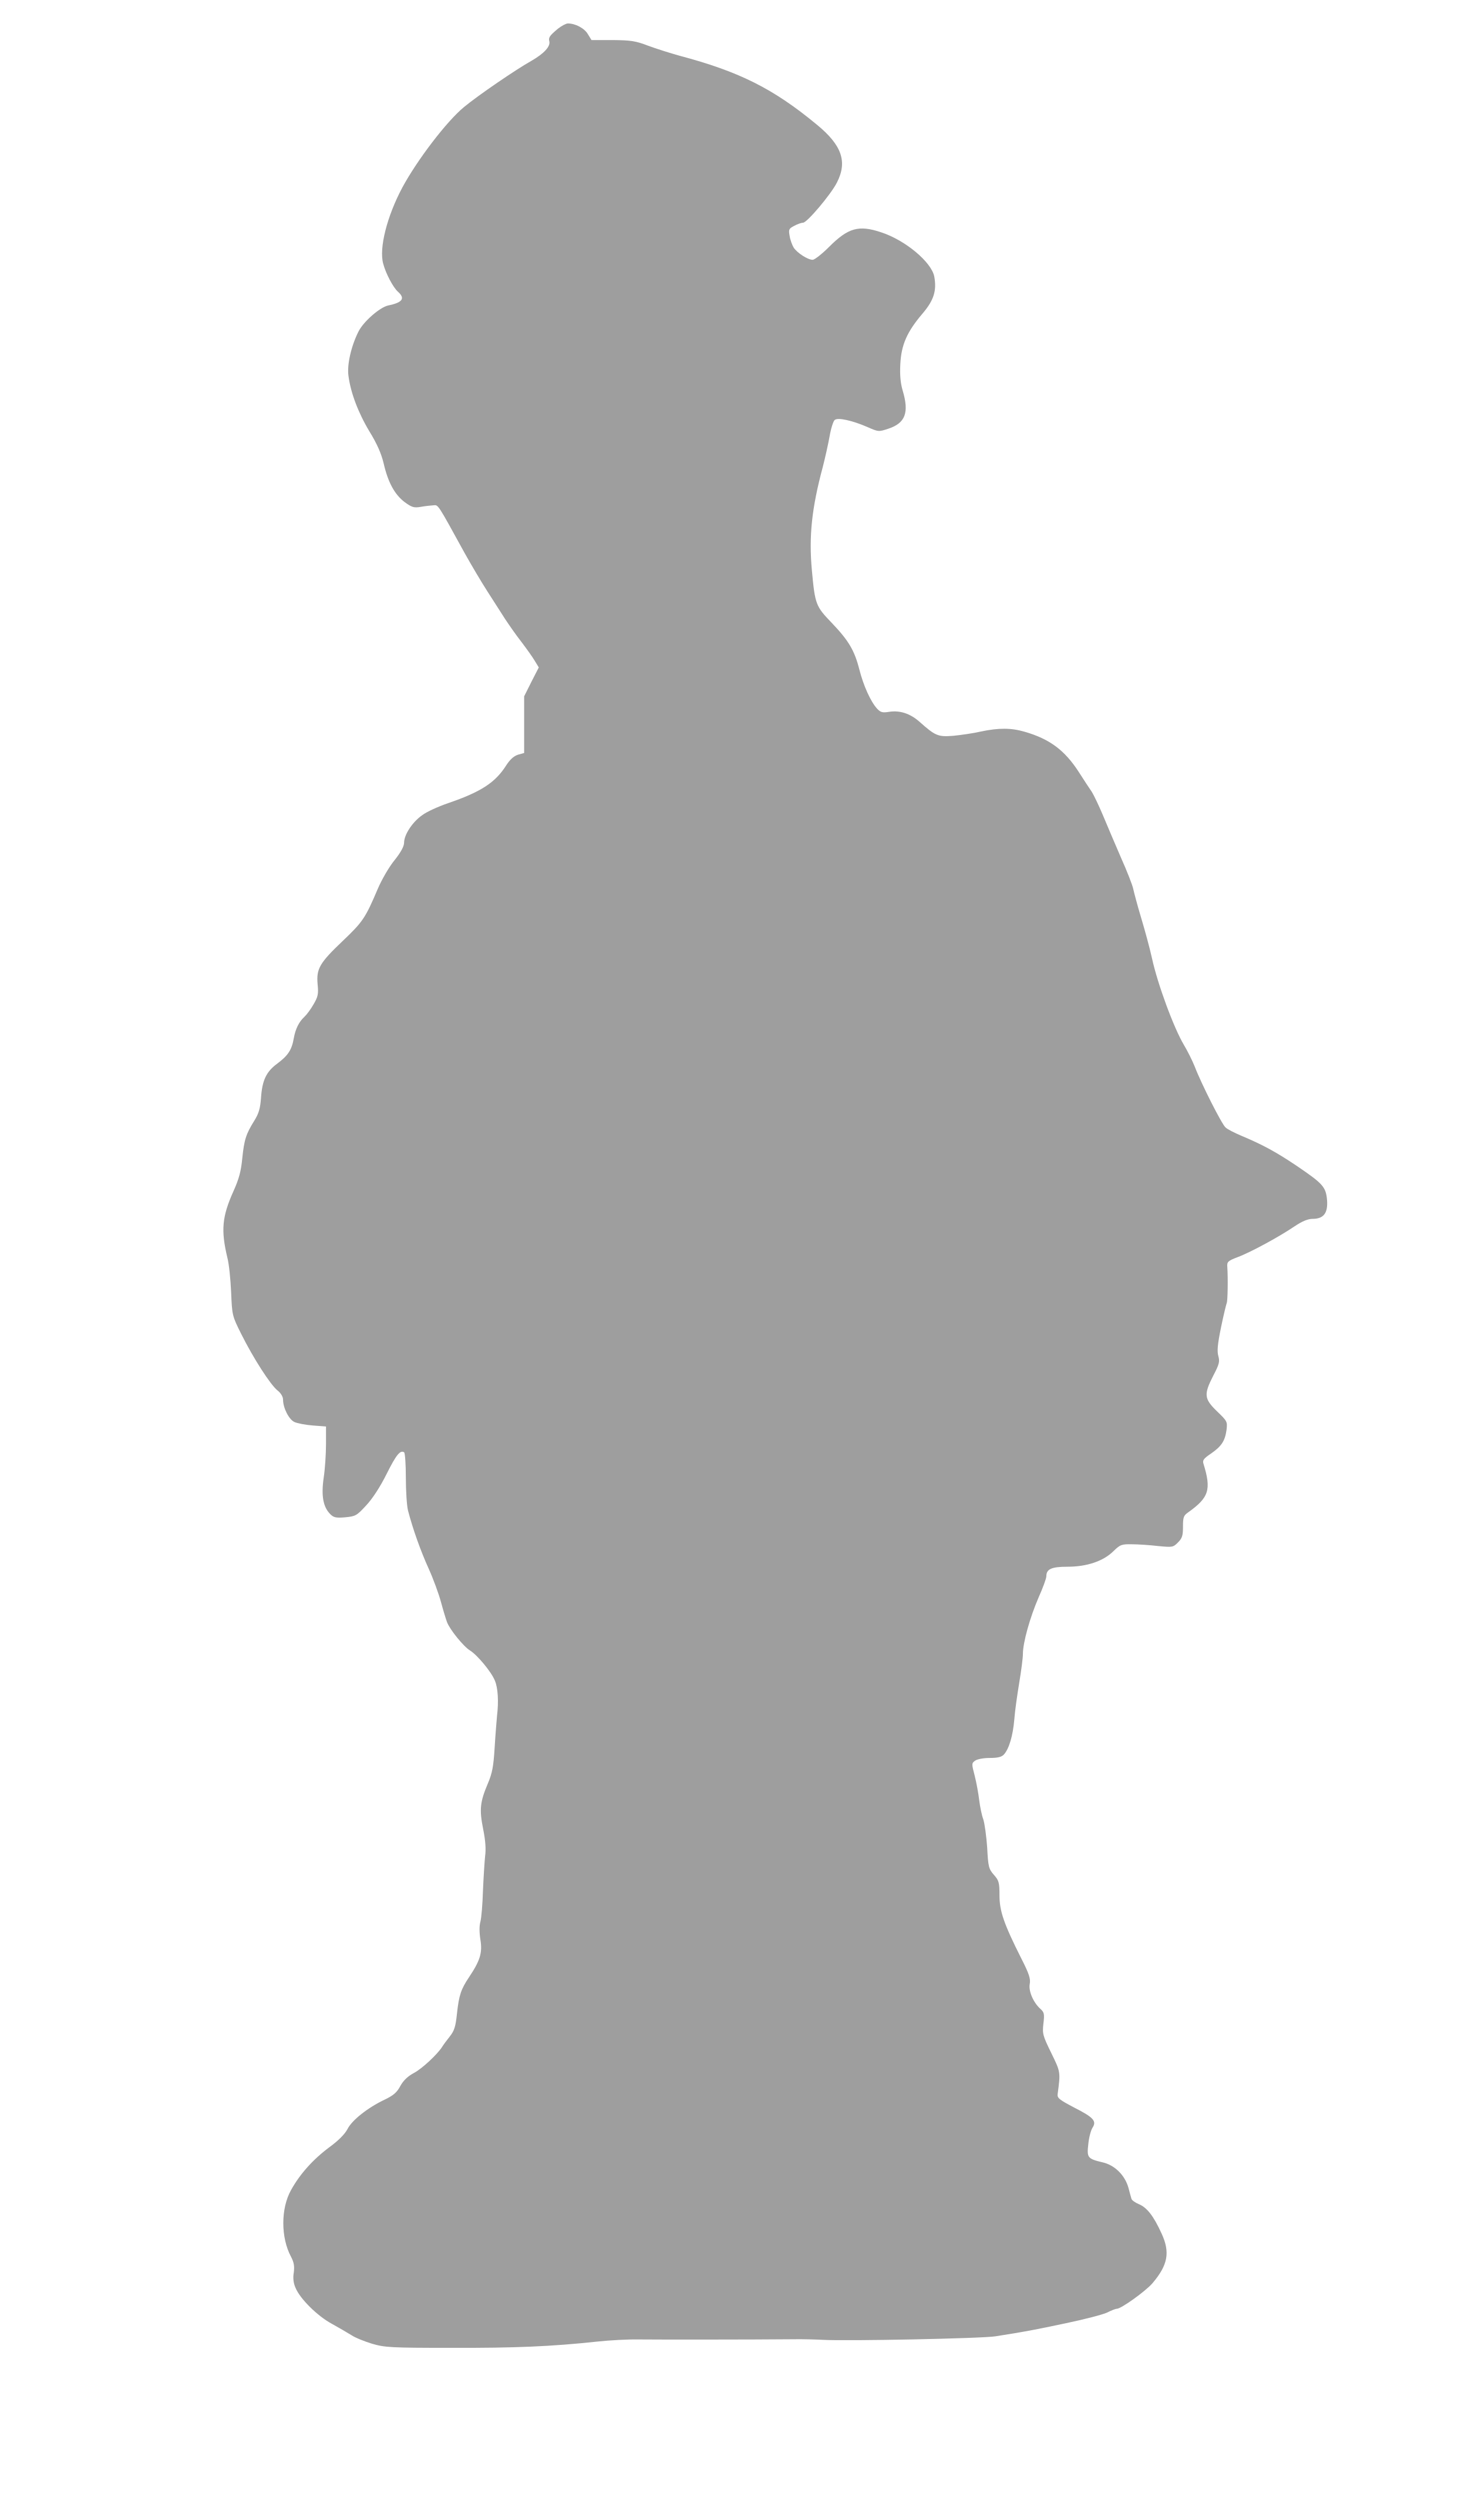 <?xml version="1.0" standalone="no"?>
<!DOCTYPE svg PUBLIC "-//W3C//DTD SVG 20010904//EN"
 "http://www.w3.org/TR/2001/REC-SVG-20010904/DTD/svg10.dtd">
<svg version="1.0" xmlns="http://www.w3.org/2000/svg"
 width="752pt" height="1280pt" viewBox="0 0 752 1280"
 preserveAspectRatio="xMidYMid meet">
<g transform="translate(0,1280) scale(0.1,-0.1)"
fill="#9e9e9e" stroke="none">
<path d="M2858 12653 c-43 -36 -49 -45 -44 -65 6 -26 -27 -62 -91 -99 -79 -44
-275 -178 -346 -237 -88 -72 -240 -271 -316 -412 -79 -148 -120 -311 -98 -390
13 -50 51 -122 76 -144 38 -34 23 -55 -51 -70 -43 -10 -126 -82 -152 -134 -37
-74 -59 -169 -51 -226 11 -86 50 -189 107 -284 40 -65 61 -114 73 -163 22 -97
56 -160 107 -199 37 -27 48 -31 83 -25 22 4 51 7 65 8 26 2 19 12 161 -246 33
-59 85 -147 116 -195 31 -48 72 -112 91 -142 20 -30 56 -82 82 -115 25 -33 56
-76 68 -96 l22 -36 -38 -74 -37 -74 0 -145 0 -145 -32 -9 c-21 -7 -40 -24 -59
-53 -56 -89 -129 -137 -299 -195 -49 -17 -110 -44 -133 -62 -50 -35 -92 -100
-92 -140 0 -19 -17 -50 -49 -90 -28 -34 -66 -100 -86 -147 -63 -148 -76 -168
-178 -265 -120 -114 -137 -143 -130 -223 5 -50 2 -64 -21 -103 -14 -25 -36
-54 -47 -64 -27 -25 -45 -60 -54 -109 -10 -60 -30 -89 -83 -129 -58 -42 -79
-86 -85 -178 -4 -52 -11 -78 -34 -115 -43 -69 -52 -97 -62 -194 -6 -64 -17
-105 -44 -165 -60 -133 -66 -202 -32 -344 8 -30 16 -109 19 -175 5 -119 5
-121 52 -215 62 -124 149 -259 185 -288 18 -14 29 -33 29 -48 0 -42 30 -101
58 -114 15 -7 57 -15 95 -18 l67 -5 0 -90 c0 -50 -5 -128 -12 -173 -13 -92 -3
-149 34 -186 17 -17 29 -20 76 -16 53 5 59 8 107 60 33 35 72 95 105 161 50
100 70 124 90 112 5 -3 9 -62 9 -130 0 -69 5 -144 11 -168 25 -96 65 -208 106
-298 24 -53 52 -130 63 -171 11 -41 25 -87 31 -103 15 -39 85 -125 118 -145
37 -23 109 -109 127 -154 16 -37 20 -108 11 -181 -2 -22 -8 -94 -12 -160 -6
-98 -12 -132 -35 -186 -40 -94 -44 -133 -24 -233 12 -59 15 -104 10 -139 -3
-29 -8 -108 -11 -177 -2 -69 -8 -140 -13 -158 -6 -21 -6 -54 0 -93 11 -67 -2
-107 -58 -191 -41 -61 -52 -92 -62 -186 -7 -68 -14 -89 -37 -118 -16 -20 -33
-43 -39 -53 -24 -38 -103 -112 -145 -134 -30 -16 -53 -37 -69 -66 -18 -34 -36
-49 -82 -71 -84 -40 -166 -104 -189 -150 -13 -25 -46 -59 -93 -93 -83 -62
-150 -136 -196 -219 -53 -94 -53 -244 0 -342 15 -29 18 -48 14 -80 -5 -28 -2
-55 9 -79 23 -56 112 -144 186 -184 36 -20 81 -46 100 -58 19 -13 67 -32 106
-44 65 -19 96 -21 405 -21 328 -1 515 7 748 32 64 7 159 12 211 11 86 -1 580
-1 790 1 47 1 117 -1 155 -3 125 -7 816 7 884 18 159 25 195 32 361 67 96 20
192 45 212 55 20 10 42 19 49 19 22 0 146 89 182 130 80 94 92 159 47 256 -41
90 -75 133 -117 150 -19 8 -35 20 -37 27 -2 7 -9 31 -15 55 -18 66 -71 118
-134 132 -76 18 -80 24 -72 93 3 33 13 70 21 83 23 35 7 53 -93 104 -78 41
-88 49 -85 70 15 113 15 112 -33 210 -43 88 -46 98 -40 150 6 49 4 58 -15 75
-37 33 -62 92 -55 128 5 26 -3 52 -44 132 -89 177 -111 241 -111 322 0 65 -3
76 -29 105 -26 30 -29 41 -34 139 -4 58 -13 123 -20 145 -8 21 -17 66 -21 99
-4 33 -14 89 -23 124 -16 61 -16 64 2 77 11 8 43 14 75 14 42 0 61 5 73 18 26
29 46 96 53 180 3 42 15 126 25 186 10 60 19 127 19 149 0 58 36 186 80 288
22 49 40 98 40 109 0 37 26 49 108 49 99 0 183 28 235 79 35 34 42 37 95 36
31 0 91 -4 134 -9 74 -7 77 -7 102 18 22 22 26 35 26 81 0 48 3 57 26 73 107
76 120 116 79 249 -6 18 1 27 38 52 55 38 72 65 80 121 5 43 4 45 -49 96 -66
64 -68 86 -19 182 31 59 34 72 26 101 -7 24 -4 60 14 147 13 64 27 119 29 124
5 8 7 129 3 185 -2 26 3 31 53 50 67 25 214 105 292 158 39 26 68 38 92 38 57
0 79 30 74 96 -6 68 -21 84 -155 175 -107 72 -176 109 -283 154 -36 15 -73 34
-82 43 -19 16 -124 223 -158 312 -12 30 -37 80 -55 110 -51 85 -135 311 -164
445 -11 50 -36 142 -55 205 -19 63 -37 131 -41 150 -4 19 -32 91 -63 160 -30
69 -71 166 -92 216 -21 50 -47 104 -57 120 -11 16 -41 61 -65 99 -73 114 -151
172 -280 209 -69 20 -132 20 -223 1 -38 -9 -102 -18 -142 -22 -78 -6 -91 -1
-174 73 -47 41 -99 58 -153 50 -36 -6 -45 -3 -63 16 -33 36 -70 118 -91 201
-25 98 -55 148 -142 239 -81 84 -85 94 -101 268 -16 174 -1 318 56 530 12 47
28 118 35 158 7 40 19 77 26 82 16 14 91 -3 167 -36 57 -25 58 -25 107 -9 88
29 108 82 74 196 -11 37 -15 79 -12 135 5 99 34 165 114 259 58 68 73 117 60
189 -14 74 -149 187 -273 227 -114 38 -168 23 -266 -75 -36 -36 -74 -66 -84
-66 -25 0 -79 35 -97 62 -8 13 -18 40 -21 60 -6 33 -4 38 24 52 16 9 37 16 45
16 20 0 142 144 173 205 55 107 26 192 -104 298 -224 185 -398 271 -703 352
-47 13 -119 36 -160 51 -65 25 -89 28 -183 29 l-107 0 -19 31 c-18 30 -64 54
-102 54 -9 0 -32 -12 -51 -27z"/>
</g>
</svg>
